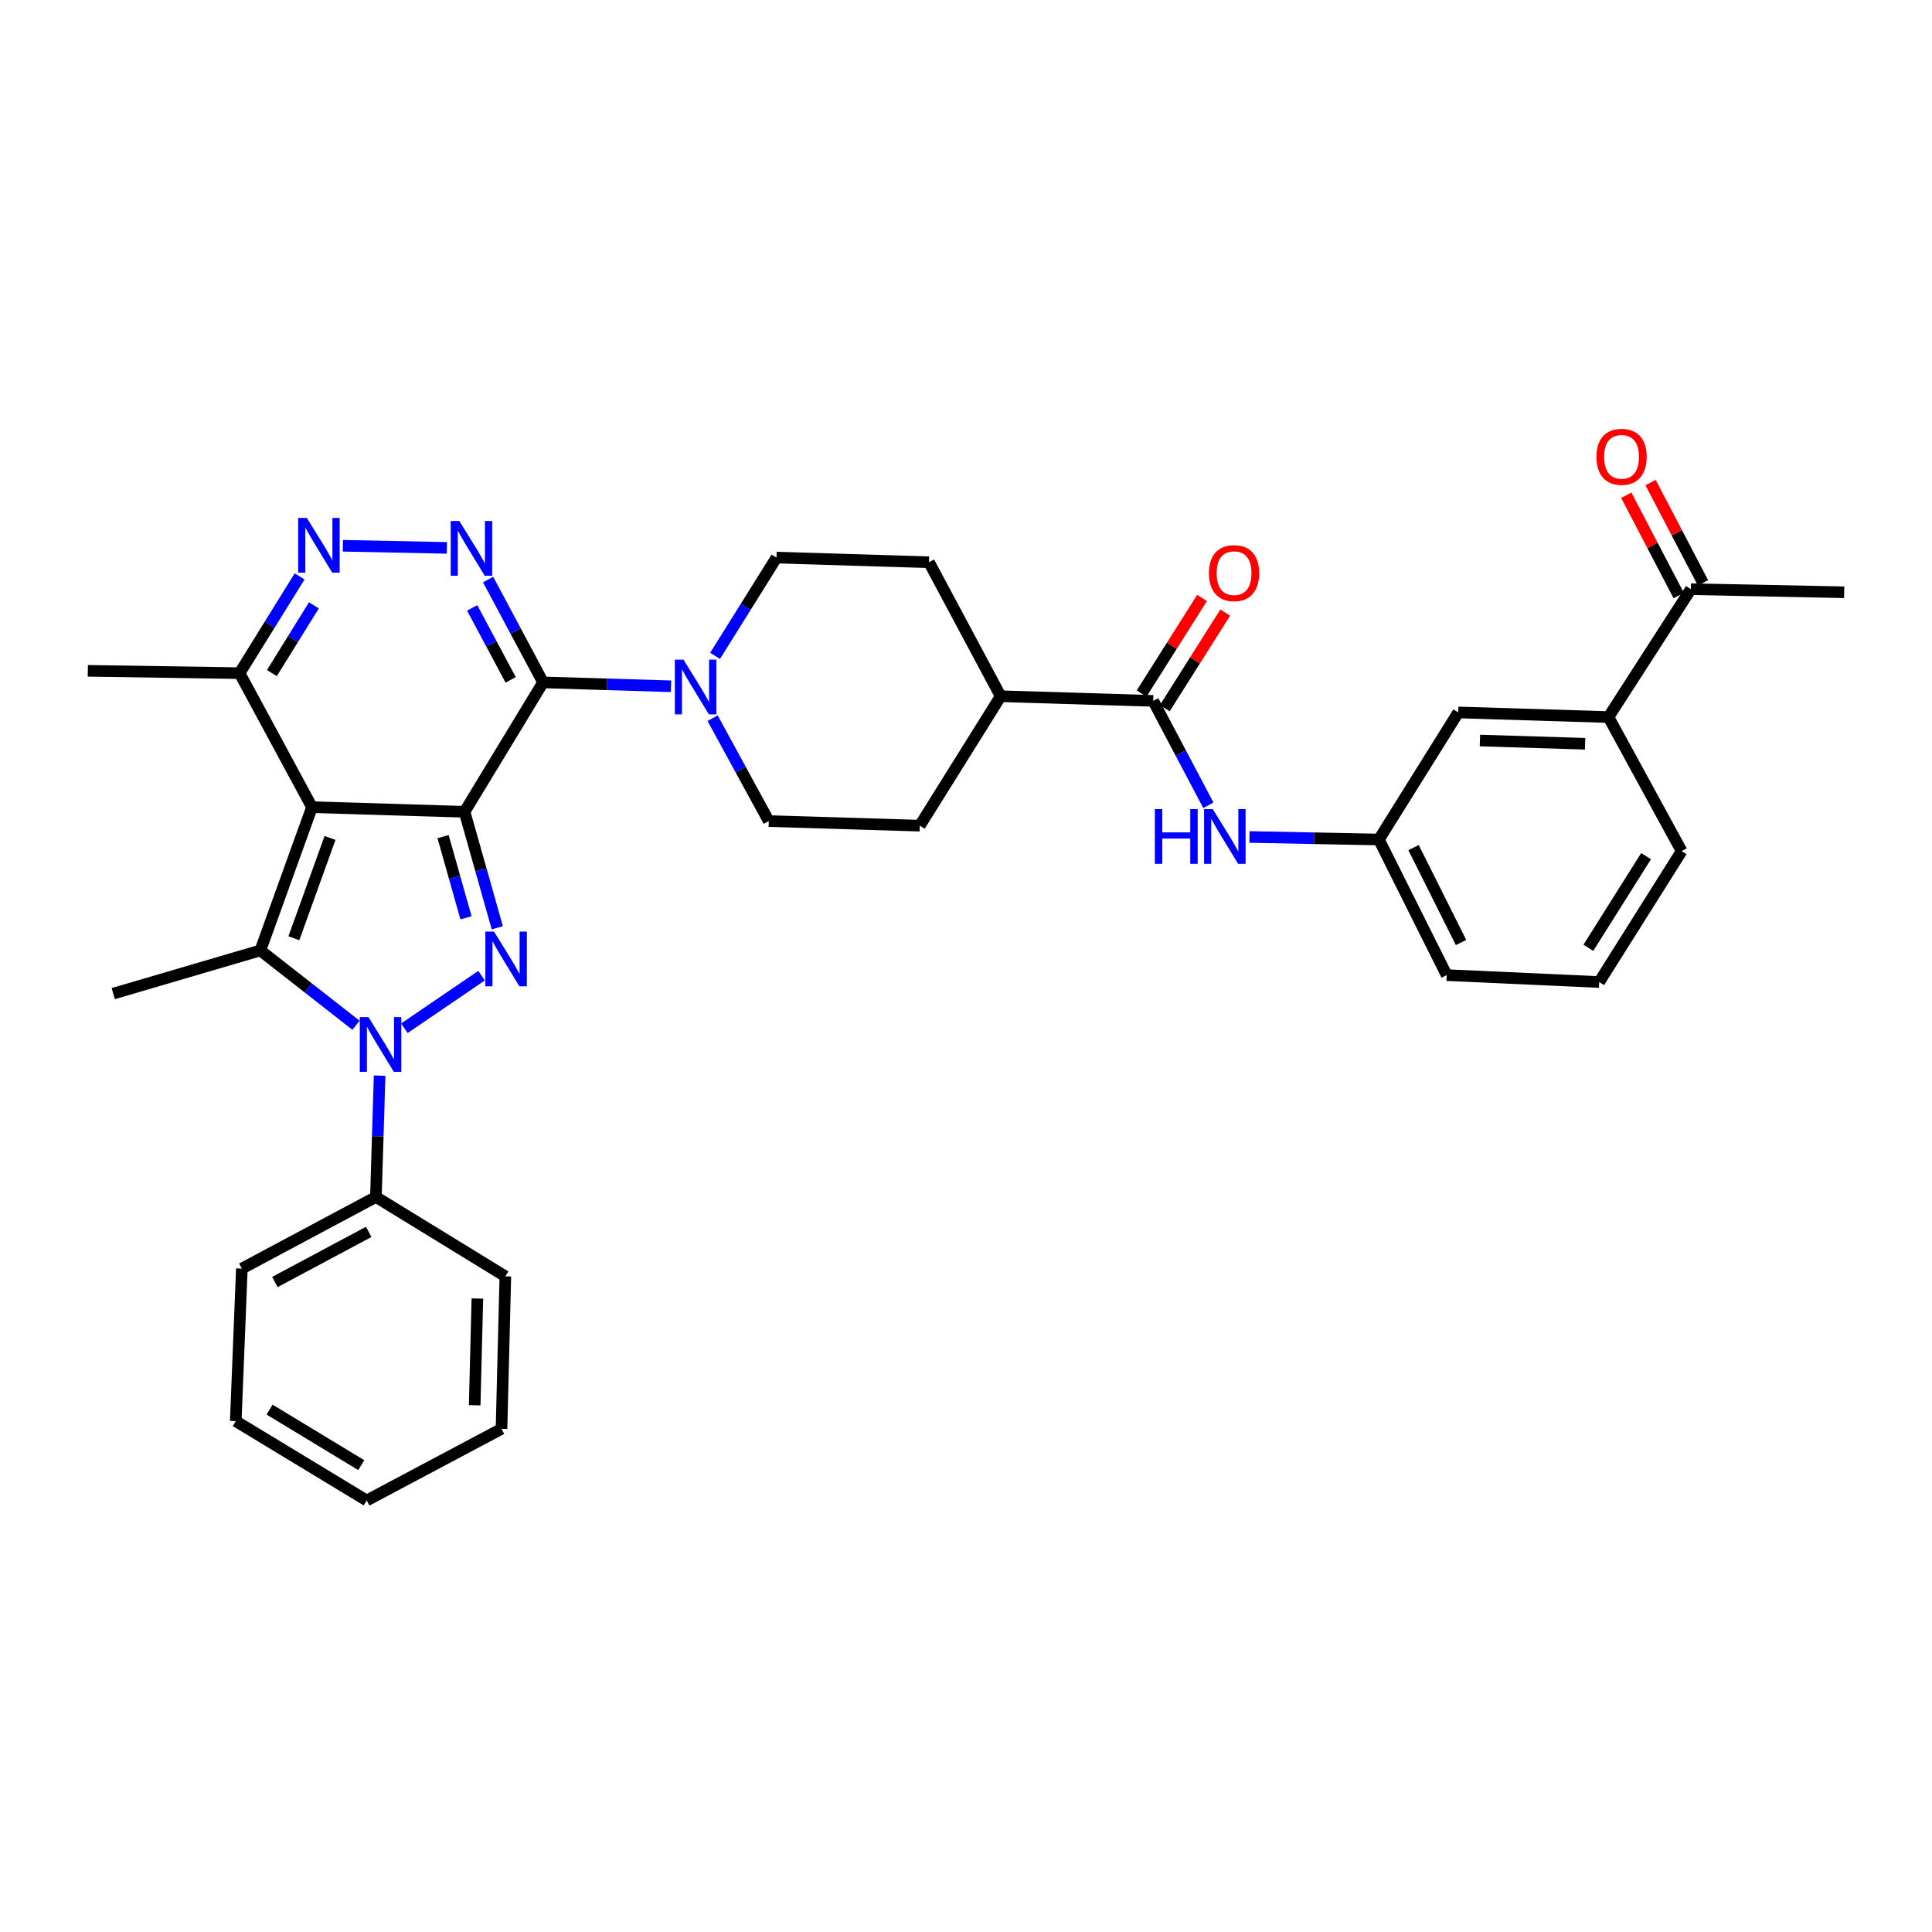 <?xml version='1.0' encoding='iso-8859-1'?>
<svg version='1.1' baseProfile='full'
              xmlns='http://www.w3.org/2000/svg'
                      xmlns:rdkit='http://www.rdkit.org/xml'
                      xmlns:xlink='http://www.w3.org/1999/xlink'
                  xml:space='preserve'
width='1000px' height='1000px' viewBox='0 0 1000 1000'>
<!-- END OF HEADER -->
<rect style='opacity:1.0;fill:#FFFFFF;stroke:none' width='1000' height='1000' x='0' y='0'> </rect>
<path class='bond-0' d='M 240.444,420.185 L 161.481,417.789' style='fill:none;fill-rule:evenodd;stroke:#000000;stroke-width:6px;stroke-linecap:butt;stroke-linejoin:miter;stroke-opacity:1' />
<path class='bond-1' d='M 240.444,420.185 L 248.922,450.199' style='fill:none;fill-rule:evenodd;stroke:#000000;stroke-width:6px;stroke-linecap:butt;stroke-linejoin:miter;stroke-opacity:1' />
<path class='bond-1' d='M 248.922,450.199 L 257.4,480.212' style='fill:none;fill-rule:evenodd;stroke:#0000FF;stroke-width:6px;stroke-linecap:butt;stroke-linejoin:miter;stroke-opacity:1' />
<path class='bond-1' d='M 229.337,433.045 L 235.271,454.055' style='fill:none;fill-rule:evenodd;stroke:#000000;stroke-width:6px;stroke-linecap:butt;stroke-linejoin:miter;stroke-opacity:1' />
<path class='bond-1' d='M 235.271,454.055 L 241.206,475.064' style='fill:none;fill-rule:evenodd;stroke:#0000FF;stroke-width:6px;stroke-linecap:butt;stroke-linejoin:miter;stroke-opacity:1' />
<path class='bond-2' d='M 240.444,420.185 L 281.093,353.2' style='fill:none;fill-rule:evenodd;stroke:#000000;stroke-width:6px;stroke-linecap:butt;stroke-linejoin:miter;stroke-opacity:1' />
<path class='bond-4' d='M 161.481,417.789 L 134.758,491.946' style='fill:none;fill-rule:evenodd;stroke:#000000;stroke-width:6px;stroke-linecap:butt;stroke-linejoin:miter;stroke-opacity:1' />
<path class='bond-4' d='M 170.817,433.722 L 152.111,485.631' style='fill:none;fill-rule:evenodd;stroke:#000000;stroke-width:6px;stroke-linecap:butt;stroke-linejoin:miter;stroke-opacity:1' />
<path class='bond-8' d='M 161.481,417.789 L 124.008,348.424' style='fill:none;fill-rule:evenodd;stroke:#000000;stroke-width:6px;stroke-linecap:butt;stroke-linejoin:miter;stroke-opacity:1' />
<path class='bond-3' d='M 249.253,505.006 L 209.296,532.223' style='fill:none;fill-rule:evenodd;stroke:#0000FF;stroke-width:6px;stroke-linecap:butt;stroke-linejoin:miter;stroke-opacity:1' />
<path class='bond-5' d='M 281.093,353.2 L 266.867,326.584' style='fill:none;fill-rule:evenodd;stroke:#000000;stroke-width:6px;stroke-linecap:butt;stroke-linejoin:miter;stroke-opacity:1' />
<path class='bond-5' d='M 266.867,326.584 L 252.641,299.969' style='fill:none;fill-rule:evenodd;stroke:#0000FF;stroke-width:6px;stroke-linecap:butt;stroke-linejoin:miter;stroke-opacity:1' />
<path class='bond-5' d='M 264.315,351.902 L 254.357,333.271' style='fill:none;fill-rule:evenodd;stroke:#000000;stroke-width:6px;stroke-linecap:butt;stroke-linejoin:miter;stroke-opacity:1' />
<path class='bond-5' d='M 254.357,333.271 L 244.399,314.64' style='fill:none;fill-rule:evenodd;stroke:#0000FF;stroke-width:6px;stroke-linecap:butt;stroke-linejoin:miter;stroke-opacity:1' />
<path class='bond-7' d='M 281.093,353.2 L 314.209,354.208' style='fill:none;fill-rule:evenodd;stroke:#000000;stroke-width:6px;stroke-linecap:butt;stroke-linejoin:miter;stroke-opacity:1' />
<path class='bond-7' d='M 314.209,354.208 L 347.326,355.216' style='fill:none;fill-rule:evenodd;stroke:#0000FF;stroke-width:6px;stroke-linecap:butt;stroke-linejoin:miter;stroke-opacity:1' />
<path class='bond-11' d='M 196.484,556.751 L 195.528,588.15' style='fill:none;fill-rule:evenodd;stroke:#0000FF;stroke-width:6px;stroke-linecap:butt;stroke-linejoin:miter;stroke-opacity:1' />
<path class='bond-11' d='M 195.528,588.15 L 194.571,619.548' style='fill:none;fill-rule:evenodd;stroke:#000000;stroke-width:6px;stroke-linecap:butt;stroke-linejoin:miter;stroke-opacity:1' />
<path class='bond-35' d='M 184.26,530.67 L 159.509,511.308' style='fill:none;fill-rule:evenodd;stroke:#0000FF;stroke-width:6px;stroke-linecap:butt;stroke-linejoin:miter;stroke-opacity:1' />
<path class='bond-35' d='M 159.509,511.308 L 134.758,491.946' style='fill:none;fill-rule:evenodd;stroke:#000000;stroke-width:6px;stroke-linecap:butt;stroke-linejoin:miter;stroke-opacity:1' />
<path class='bond-23' d='M 134.758,491.946 L 58.623,514.295' style='fill:none;fill-rule:evenodd;stroke:#000000;stroke-width:6px;stroke-linecap:butt;stroke-linejoin:miter;stroke-opacity:1' />
<path class='bond-6' d='M 231.308,283.584 L 177.47,282.487' style='fill:none;fill-rule:evenodd;stroke:#0000FF;stroke-width:6px;stroke-linecap:butt;stroke-linejoin:miter;stroke-opacity:1' />
<path class='bond-34' d='M 155.081,298.342 L 139.545,323.383' style='fill:none;fill-rule:evenodd;stroke:#0000FF;stroke-width:6px;stroke-linecap:butt;stroke-linejoin:miter;stroke-opacity:1' />
<path class='bond-34' d='M 139.545,323.383 L 124.008,348.424' style='fill:none;fill-rule:evenodd;stroke:#000000;stroke-width:6px;stroke-linecap:butt;stroke-linejoin:miter;stroke-opacity:1' />
<path class='bond-34' d='M 162.474,313.333 L 151.598,330.862' style='fill:none;fill-rule:evenodd;stroke:#0000FF;stroke-width:6px;stroke-linecap:butt;stroke-linejoin:miter;stroke-opacity:1' />
<path class='bond-34' d='M 151.598,330.862 L 140.723,348.39' style='fill:none;fill-rule:evenodd;stroke:#000000;stroke-width:6px;stroke-linecap:butt;stroke-linejoin:miter;stroke-opacity:1' />
<path class='bond-15' d='M 368.848,371.74 L 383.381,398.366' style='fill:none;fill-rule:evenodd;stroke:#0000FF;stroke-width:6px;stroke-linecap:butt;stroke-linejoin:miter;stroke-opacity:1' />
<path class='bond-15' d='M 383.381,398.366 L 397.915,424.992' style='fill:none;fill-rule:evenodd;stroke:#000000;stroke-width:6px;stroke-linecap:butt;stroke-linejoin:miter;stroke-opacity:1' />
<path class='bond-16' d='M 370.127,339.468 L 386.022,314.039' style='fill:none;fill-rule:evenodd;stroke:#0000FF;stroke-width:6px;stroke-linecap:butt;stroke-linejoin:miter;stroke-opacity:1' />
<path class='bond-16' d='M 386.022,314.039 L 401.918,288.61' style='fill:none;fill-rule:evenodd;stroke:#000000;stroke-width:6px;stroke-linecap:butt;stroke-linejoin:miter;stroke-opacity:1' />
<path class='bond-25' d='M 124.008,348.424 L 45.455,347.218' style='fill:none;fill-rule:evenodd;stroke:#000000;stroke-width:6px;stroke-linecap:butt;stroke-linejoin:miter;stroke-opacity:1' />
<path class='bond-9' d='M 596.892,362.775 L 517.944,360.371' style='fill:none;fill-rule:evenodd;stroke:#000000;stroke-width:6px;stroke-linecap:butt;stroke-linejoin:miter;stroke-opacity:1' />
<path class='bond-10' d='M 596.892,362.775 L 611.17,389.795' style='fill:none;fill-rule:evenodd;stroke:#000000;stroke-width:6px;stroke-linecap:butt;stroke-linejoin:miter;stroke-opacity:1' />
<path class='bond-10' d='M 611.17,389.795 L 625.447,416.815' style='fill:none;fill-rule:evenodd;stroke:#0000FF;stroke-width:6px;stroke-linecap:butt;stroke-linejoin:miter;stroke-opacity:1' />
<path class='bond-19' d='M 602.887,366.565 L 618.529,341.825' style='fill:none;fill-rule:evenodd;stroke:#000000;stroke-width:6px;stroke-linecap:butt;stroke-linejoin:miter;stroke-opacity:1' />
<path class='bond-19' d='M 618.529,341.825 L 634.171,317.086' style='fill:none;fill-rule:evenodd;stroke:#FF0000;stroke-width:6px;stroke-linecap:butt;stroke-linejoin:miter;stroke-opacity:1' />
<path class='bond-19' d='M 590.897,358.984 L 606.539,334.245' style='fill:none;fill-rule:evenodd;stroke:#000000;stroke-width:6px;stroke-linecap:butt;stroke-linejoin:miter;stroke-opacity:1' />
<path class='bond-19' d='M 606.539,334.245 L 622.181,309.505' style='fill:none;fill-rule:evenodd;stroke:#FF0000;stroke-width:6px;stroke-linecap:butt;stroke-linejoin:miter;stroke-opacity:1' />
<path class='bond-17' d='M 646.712,433.211 L 680.209,433.873' style='fill:none;fill-rule:evenodd;stroke:#0000FF;stroke-width:6px;stroke-linecap:butt;stroke-linejoin:miter;stroke-opacity:1' />
<path class='bond-17' d='M 680.209,433.873 L 713.706,434.536' style='fill:none;fill-rule:evenodd;stroke:#000000;stroke-width:6px;stroke-linecap:butt;stroke-linejoin:miter;stroke-opacity:1' />
<path class='bond-29' d='M 194.571,619.548 L 125.183,656.619' style='fill:none;fill-rule:evenodd;stroke:#000000;stroke-width:6px;stroke-linecap:butt;stroke-linejoin:miter;stroke-opacity:1' />
<path class='bond-29' d='M 190.847,637.621 L 142.275,663.57' style='fill:none;fill-rule:evenodd;stroke:#000000;stroke-width:6px;stroke-linecap:butt;stroke-linejoin:miter;stroke-opacity:1' />
<path class='bond-30' d='M 194.571,619.548 L 261.564,660.63' style='fill:none;fill-rule:evenodd;stroke:#000000;stroke-width:6px;stroke-linecap:butt;stroke-linejoin:miter;stroke-opacity:1' />
<path class='bond-12' d='M 832.538,371.152 L 754.788,368.756' style='fill:none;fill-rule:evenodd;stroke:#000000;stroke-width:6px;stroke-linecap:butt;stroke-linejoin:miter;stroke-opacity:1' />
<path class='bond-12' d='M 820.439,384.971 L 766.013,383.294' style='fill:none;fill-rule:evenodd;stroke:#000000;stroke-width:6px;stroke-linecap:butt;stroke-linejoin:miter;stroke-opacity:1' />
<path class='bond-14' d='M 832.538,371.152 L 875.18,304.963' style='fill:none;fill-rule:evenodd;stroke:#000000;stroke-width:6px;stroke-linecap:butt;stroke-linejoin:miter;stroke-opacity:1' />
<path class='bond-38' d='M 832.538,371.152 L 870.412,440.533' style='fill:none;fill-rule:evenodd;stroke:#000000;stroke-width:6px;stroke-linecap:butt;stroke-linejoin:miter;stroke-opacity:1' />
<path class='bond-13' d='M 517.944,360.371 L 480.85,291.014' style='fill:none;fill-rule:evenodd;stroke:#000000;stroke-width:6px;stroke-linecap:butt;stroke-linejoin:miter;stroke-opacity:1' />
<path class='bond-36' d='M 517.944,360.371 L 476.082,427.364' style='fill:none;fill-rule:evenodd;stroke:#000000;stroke-width:6px;stroke-linecap:butt;stroke-linejoin:miter;stroke-opacity:1' />
<path class='bond-20' d='M 881.465,301.676 L 867.897,275.727' style='fill:none;fill-rule:evenodd;stroke:#000000;stroke-width:6px;stroke-linecap:butt;stroke-linejoin:miter;stroke-opacity:1' />
<path class='bond-20' d='M 867.897,275.727 L 854.33,249.779' style='fill:none;fill-rule:evenodd;stroke:#FF0000;stroke-width:6px;stroke-linecap:butt;stroke-linejoin:miter;stroke-opacity:1' />
<path class='bond-20' d='M 868.895,308.249 L 855.327,282.3' style='fill:none;fill-rule:evenodd;stroke:#000000;stroke-width:6px;stroke-linecap:butt;stroke-linejoin:miter;stroke-opacity:1' />
<path class='bond-20' d='M 855.327,282.3 L 841.759,256.351' style='fill:none;fill-rule:evenodd;stroke:#FF0000;stroke-width:6px;stroke-linecap:butt;stroke-linejoin:miter;stroke-opacity:1' />
<path class='bond-28' d='M 875.18,304.963 L 954.545,306.554' style='fill:none;fill-rule:evenodd;stroke:#000000;stroke-width:6px;stroke-linecap:butt;stroke-linejoin:miter;stroke-opacity:1' />
<path class='bond-22' d='M 397.915,424.992 L 476.082,427.364' style='fill:none;fill-rule:evenodd;stroke:#000000;stroke-width:6px;stroke-linecap:butt;stroke-linejoin:miter;stroke-opacity:1' />
<path class='bond-21' d='M 401.918,288.61 L 480.85,291.014' style='fill:none;fill-rule:evenodd;stroke:#000000;stroke-width:6px;stroke-linecap:butt;stroke-linejoin:miter;stroke-opacity:1' />
<path class='bond-18' d='M 713.706,434.536 L 754.788,368.756' style='fill:none;fill-rule:evenodd;stroke:#000000;stroke-width:6px;stroke-linecap:butt;stroke-linejoin:miter;stroke-opacity:1' />
<path class='bond-27' d='M 713.706,434.536 L 748.806,504.72' style='fill:none;fill-rule:evenodd;stroke:#000000;stroke-width:6px;stroke-linecap:butt;stroke-linejoin:miter;stroke-opacity:1' />
<path class='bond-27' d='M 731.658,438.718 L 756.228,487.848' style='fill:none;fill-rule:evenodd;stroke:#000000;stroke-width:6px;stroke-linecap:butt;stroke-linejoin:miter;stroke-opacity:1' />
<path class='bond-24' d='M 870.412,440.533 L 827.739,508.298' style='fill:none;fill-rule:evenodd;stroke:#000000;stroke-width:6px;stroke-linecap:butt;stroke-linejoin:miter;stroke-opacity:1' />
<path class='bond-24' d='M 852.008,443.139 L 822.136,490.574' style='fill:none;fill-rule:evenodd;stroke:#000000;stroke-width:6px;stroke-linecap:butt;stroke-linejoin:miter;stroke-opacity:1' />
<path class='bond-26' d='M 827.739,508.298 L 748.806,504.72' style='fill:none;fill-rule:evenodd;stroke:#000000;stroke-width:6px;stroke-linecap:butt;stroke-linejoin:miter;stroke-opacity:1' />
<path class='bond-32' d='M 125.183,656.619 L 122.023,735.583' style='fill:none;fill-rule:evenodd;stroke:#000000;stroke-width:6px;stroke-linecap:butt;stroke-linejoin:miter;stroke-opacity:1' />
<path class='bond-31' d='M 261.564,660.63 L 259.578,739.562' style='fill:none;fill-rule:evenodd;stroke:#000000;stroke-width:6px;stroke-linecap:butt;stroke-linejoin:miter;stroke-opacity:1' />
<path class='bond-31' d='M 247.086,672.113 L 245.696,727.366' style='fill:none;fill-rule:evenodd;stroke:#000000;stroke-width:6px;stroke-linecap:butt;stroke-linejoin:miter;stroke-opacity:1' />
<path class='bond-33' d='M 259.578,739.562 L 189.804,776.648' style='fill:none;fill-rule:evenodd;stroke:#000000;stroke-width:6px;stroke-linecap:butt;stroke-linejoin:miter;stroke-opacity:1' />
<path class='bond-37' d='M 122.023,735.583 L 189.804,776.648' style='fill:none;fill-rule:evenodd;stroke:#000000;stroke-width:6px;stroke-linecap:butt;stroke-linejoin:miter;stroke-opacity:1' />
<path class='bond-37' d='M 139.54,729.61 L 186.987,758.356' style='fill:none;fill-rule:evenodd;stroke:#000000;stroke-width:6px;stroke-linecap:butt;stroke-linejoin:miter;stroke-opacity:1' />
<path  class='atom-2' d='M 255.698 482.191
L 264.978 497.191
Q 265.898 498.671, 267.378 501.351
Q 268.858 504.031, 268.938 504.191
L 268.938 482.191
L 272.698 482.191
L 272.698 510.511
L 268.818 510.511
L 258.858 494.111
Q 257.698 492.191, 256.458 489.991
Q 255.258 487.791, 254.898 487.111
L 254.898 510.511
L 251.218 510.511
L 251.218 482.191
L 255.698 482.191
' fill='#0000FF'/>
<path  class='atom-4' d='M 190.715 526.456
L 199.995 541.456
Q 200.915 542.936, 202.395 545.616
Q 203.875 548.296, 203.955 548.456
L 203.955 526.456
L 207.715 526.456
L 207.715 554.776
L 203.835 554.776
L 193.875 538.376
Q 192.715 536.456, 191.475 534.256
Q 190.275 532.056, 189.915 531.376
L 189.915 554.776
L 186.235 554.776
L 186.235 526.456
L 190.715 526.456
' fill='#0000FF'/>
<path  class='atom-6' d='M 237.762 269.683
L 247.042 284.683
Q 247.962 286.163, 249.442 288.843
Q 250.922 291.523, 251.002 291.683
L 251.002 269.683
L 254.762 269.683
L 254.762 298.003
L 250.882 298.003
L 240.922 281.603
Q 239.762 279.683, 238.522 277.483
Q 237.322 275.283, 236.962 274.603
L 236.962 298.003
L 233.282 298.003
L 233.282 269.683
L 237.762 269.683
' fill='#0000FF'/>
<path  class='atom-7' d='M 158.814 268.075
L 168.094 283.075
Q 169.014 284.555, 170.494 287.235
Q 171.974 289.915, 172.054 290.075
L 172.054 268.075
L 175.814 268.075
L 175.814 296.395
L 171.934 296.395
L 161.974 279.995
Q 160.814 278.075, 159.574 275.875
Q 158.374 273.675, 158.014 272.995
L 158.014 296.395
L 154.334 296.395
L 154.334 268.075
L 158.814 268.075
' fill='#0000FF'/>
<path  class='atom-8' d='M 353.78 341.443
L 363.06 356.443
Q 363.98 357.923, 365.46 360.603
Q 366.94 363.283, 367.02 363.443
L 367.02 341.443
L 370.78 341.443
L 370.78 369.763
L 366.9 369.763
L 356.94 353.363
Q 355.78 351.443, 354.54 349.243
Q 353.34 347.043, 352.98 346.363
L 352.98 369.763
L 349.3 369.763
L 349.3 341.443
L 353.78 341.443
' fill='#0000FF'/>
<path  class='atom-11' d='M 597.758 418.799
L 601.598 418.799
L 601.598 430.839
L 616.078 430.839
L 616.078 418.799
L 619.918 418.799
L 619.918 447.119
L 616.078 447.119
L 616.078 434.039
L 601.598 434.039
L 601.598 447.119
L 597.758 447.119
L 597.758 418.799
' fill='#0000FF'/>
<path  class='atom-11' d='M 627.718 418.799
L 636.998 433.799
Q 637.918 435.279, 639.398 437.959
Q 640.878 440.639, 640.958 440.799
L 640.958 418.799
L 644.718 418.799
L 644.718 447.119
L 640.838 447.119
L 630.878 430.719
Q 629.718 428.799, 628.478 426.599
Q 627.278 424.399, 626.918 423.719
L 626.918 447.119
L 623.238 447.119
L 623.238 418.799
L 627.718 418.799
' fill='#0000FF'/>
<path  class='atom-20' d='M 625.746 296.658
Q 625.746 289.858, 629.106 286.058
Q 632.466 282.258, 638.746 282.258
Q 645.026 282.258, 648.386 286.058
Q 651.746 289.858, 651.746 296.658
Q 651.746 303.538, 648.346 307.458
Q 644.946 311.338, 638.746 311.338
Q 632.506 311.338, 629.106 307.458
Q 625.746 303.578, 625.746 296.658
M 638.746 308.138
Q 643.066 308.138, 645.386 305.258
Q 647.746 302.338, 647.746 296.658
Q 647.746 291.098, 645.386 288.298
Q 643.066 285.458, 638.746 285.458
Q 634.426 285.458, 632.066 288.258
Q 629.746 291.058, 629.746 296.658
Q 629.746 302.378, 632.066 305.258
Q 634.426 308.138, 638.746 308.138
' fill='#FF0000'/>
<path  class='atom-21' d='M 826.315 236.45
Q 826.315 229.65, 829.675 225.85
Q 833.035 222.05, 839.315 222.05
Q 845.595 222.05, 848.955 225.85
Q 852.315 229.65, 852.315 236.45
Q 852.315 243.33, 848.915 247.25
Q 845.515 251.13, 839.315 251.13
Q 833.075 251.13, 829.675 247.25
Q 826.315 243.37, 826.315 236.45
M 839.315 247.93
Q 843.635 247.93, 845.955 245.05
Q 848.315 242.13, 848.315 236.45
Q 848.315 230.89, 845.955 228.09
Q 843.635 225.25, 839.315 225.25
Q 834.995 225.25, 832.635 228.05
Q 830.315 230.85, 830.315 236.45
Q 830.315 242.17, 832.635 245.05
Q 834.995 247.93, 839.315 247.93
' fill='#FF0000'/>
</svg>
